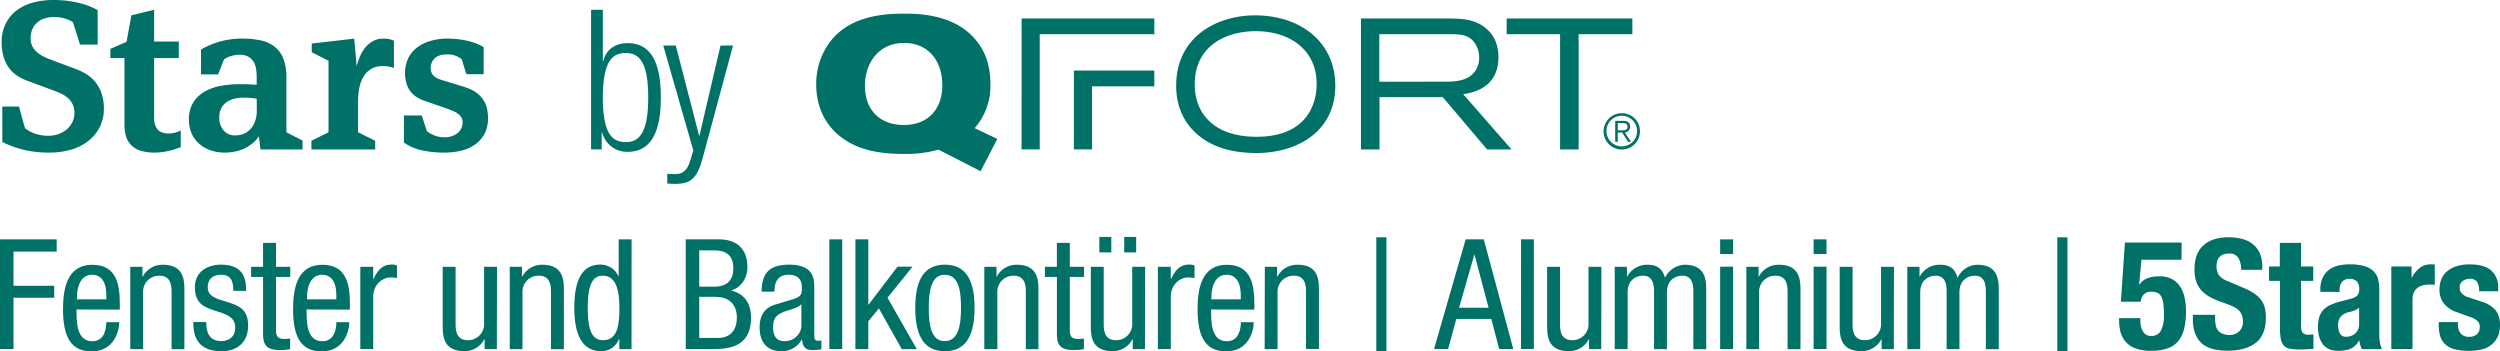<?xml version="1.0" encoding="UTF-8"?> <svg xmlns="http://www.w3.org/2000/svg" id="Layer_1" data-name="Layer 1" viewBox="0 0 1023.56 143.81"><defs><style>.cls-1{fill:#007167;}</style></defs><title>de-aluminiu</title><path class="cls-1" d="M0,98H23.2V103H5.53V117H22.19v4.9H5.53v21H0Z"></path><path class="cls-1" d="M31.33,126.71c0,5.22,0,13,6.48,13,5,0,5.72-5.22,5.72-7.8h5.28c0,3.59-2.07,11.95-11.32,11.95-8.29,0-11.69-5.66-11.69-17.29,0-8.36,1.64-18.17,12-18.17s11.25,8.93,11.25,16.22v2.14Zm12.2-4.15v-1.82c0-3.77-1.13-8.24-5.85-8.24-5.53,0-6.16,6.79-6.16,8.8v1.26Z"></path><path class="cls-1" d="M53.34,109.23h5v4h.12a9.08,9.08,0,0,1,8.17-4.84c8.87,0,8.87,6.67,8.87,10.69v23.89H70.25V119.67c0-2.58-.19-6.79-5-6.79a6.54,6.54,0,0,0-6.66,6.79v23.26H53.34Z"></path><path class="cls-1" d="M95.53,119.1c0-4.27-1.13-6.6-5-6.6-1.7,0-5.47.44-5.47,5.16,0,4,4.15,4.77,8.3,6.09s8.24,2.77,8.24,9.5c0,7-4.59,10.56-10.88,10.56-11.44,0-11.57-8.49-11.57-11.95h5.28c0,4.09,1.07,7.8,6.29,7.8,1.7,0,5.6-.82,5.6-5.59,0-4.53-4.22-5.54-8.24-6.86s-8.3-2.64-8.3-9.55c0-6.29,4.91-9.31,10.75-9.31,9.81,0,10.25,6.79,10.25,10.75Z"></path><path class="cls-1" d="M107.69,99.43H113v9.8h5.84v4.15H113V135c0,2.7.69,3.77,3.45,3.77a15.78,15.78,0,0,0,2.33-.19v4.34a17.85,17.85,0,0,1-4.28.38c-5.53,0-6.79-2.27-6.79-6.67V113.38h-4.9v-4.15h4.9Z"></path><path class="cls-1" d="M125.52,126.71c0,5.22,0,13,6.47,13,5,0,5.72-5.22,5.72-7.8H143c0,3.59-2.07,11.95-11.31,11.95-8.3,0-11.7-5.66-11.7-17.29,0-8.36,1.64-18.17,12-18.17s11.26,8.93,11.26,16.22v2.14Zm12.19-4.15v-1.82c0-3.77-1.13-8.24-5.84-8.24-5.54,0-6.16,6.79-6.16,8.8v1.26Z"></path><path class="cls-1" d="M147.52,109.23h5.28v5h.13c1.51-3.2,3.45-5.91,7.29-5.91a5.44,5.44,0,0,1,2.33.38v5.15a14.91,14.91,0,0,0-2.83-.25c-2.64,0-6.92,2.45-6.92,8v21.31h-5.28Z"></path><path class="cls-1" d="M203.41,142.93h-5v-4h-.13a9.06,9.06,0,0,1-8.17,4.84c-8.86,0-8.86-6.66-8.86-10.69V109.23h5.28v23.26c0,2.58.19,6.79,5,6.79a6.54,6.54,0,0,0,6.67-6.79V109.23h5.28Z"></path><path class="cls-1" d="M208.7,109.23h5v4h.12a9.09,9.09,0,0,1,8.18-4.84c8.86,0,8.86,6.67,8.86,10.69v23.89h-5.28V119.67c0-2.58-.19-6.79-5-6.79a6.54,6.54,0,0,0-6.66,6.79v23.26H208.7Z"></path><path class="cls-1" d="M258.56,142.93h-5v-4.15h-.13a7.64,7.64,0,0,1-7.29,5c-8,0-11-7.17-11-17.73,0-7,1.07-17.73,10.62-17.73a8.06,8.06,0,0,1,7.42,4.72h.13V98h5.28Zm-11.76-3.65c5.79,0,6.79-5.47,6.79-13.2,0-6.54-1.07-13.2-6.79-13.2-4.84,0-6.16,5.15-6.16,13.2S242,139.28,246.8,139.28Z"></path><path class="cls-1" d="M280.75,98h13.77c5.85,0,11.51,2.77,11.51,11.51,0,4.08-2.46,8.17-6.54,9.36V119c5.53,1.32,8,5.53,8,11.06,0,9.12-5.15,12.83-14.52,12.83h-12.2Zm5.54,19.37h6.34c2.33,0,7.61-.57,7.61-7.49,0-4.71-2.26-7.35-7.73-7.35h-6.22Zm0,21h7.54c5.85,0,7.86-4,7.86-8.3,0-6.16-4-8.55-8.8-8.55h-6.6Z"></path><path class="cls-1" d="M311.82,119.42c0-7.61,3.27-11.07,11.32-11.07,10.25,0,10.25,6.16,10.25,9.68v18.8c0,1.45-.07,2.7,1.63,2.7a1.9,1.9,0,0,0,1.26-.31V143a20.31,20.31,0,0,1-3.08.32c-1.95,0-4.59,0-4.78-4.34h-.13a9.45,9.45,0,0,1-8.11,4.84c-6.28,0-9.17-3.77-9.17-9.81,0-4.78,2-8,6.35-9.3l7.1-2.14c3.9-1.19,3.83-2.33,3.83-5.09,0-3.21-1.88-5-5.4-5-5.79,0-5.79,5.35-5.79,6.6v.32Zm16.29,5.15c-2.08,2.08-6.61,2.39-9,4-1.7,1.07-2.58,2.39-2.58,5.35,0,3.45,1.19,5.78,4.78,5.78s6.79-2.89,6.79-6.41Z"></path><path class="cls-1" d="M339.54,98h5.28v44.89h-5.28Z"></path><path class="cls-1" d="M375.36,142.93H369.2l-9.36-16.66-4.34,5.28v11.38h-5.28V98h5.28v26.72h.12l11.82-15.53h6.16l-10.24,12.7Z"></path><path class="cls-1" d="M386.86,108.35c9.75,0,12.14,8.24,12.14,17.73s-2.46,17.73-12.14,17.73-12.13-8.24-12.13-17.73S377.12,108.35,386.86,108.35Zm6.6,17.73c0-7.29-1-13.58-6.72-13.58-5.35,0-6.48,6.29-6.48,13.58s1.07,13.58,6.48,13.58C392.33,139.66,393.46,133.37,393.46,126.08Z"></path><path class="cls-1" d="M403,109.23h5v4h.13a9.07,9.07,0,0,1,8.17-4.84c8.87,0,8.87,6.67,8.87,10.69v23.89H420V119.67c0-2.58-.19-6.79-5-6.79a6.54,6.54,0,0,0-6.66,6.79v23.26H403Z"></path><path class="cls-1" d="M432.71,99.43H438v9.8h5.84v4.15H438V135c0,2.7.69,3.77,3.46,3.77a15.61,15.61,0,0,0,2.32-.19v4.34a17.75,17.75,0,0,1-4.27.38c-5.54,0-6.79-2.27-6.79-6.67V113.38H427.8v-4.15h4.91Z"></path><path class="cls-1" d="M468.77,142.93h-5v-4h-.13a9.06,9.06,0,0,1-8.17,4.84c-8.86,0-8.86-6.66-8.86-10.69V109.23h5.28v23.26c0,2.58.18,6.79,5,6.79a6.54,6.54,0,0,0,6.67-6.79V109.23h5.28ZM450.1,97H455v6.35h-4.9Zm10.18,0h4.9v6.35h-4.9Z"></path><path class="cls-1" d="M474.06,109.23h5.28v5h.12c1.51-3.2,3.46-5.91,7.29-5.91a5.4,5.4,0,0,1,2.33.38v5.15a14.7,14.7,0,0,0-2.83-.25c-2.64,0-6.91,2.45-6.91,8v21.31h-5.28Z"></path><path class="cls-1" d="M495.85,126.71c0,5.22,0,13,6.47,13,5,0,5.72-5.22,5.72-7.8h5.28c0,3.59-2.07,11.95-11.31,11.95-8.3,0-11.7-5.66-11.7-17.29,0-8.36,1.64-18.17,12-18.17s11.25,8.93,11.25,16.22v2.14ZM508,122.56v-1.82c0-3.77-1.13-8.24-5.84-8.24-5.54,0-6.17,6.79-6.17,8.8v1.26Z"></path><path class="cls-1" d="M517.85,109.23h5v4H523a9.09,9.09,0,0,1,8.18-4.84C540,108.35,540,115,540,119v23.89h-5.28V119.67c0-2.58-.19-6.79-5-6.79a6.54,6.54,0,0,0-6.66,6.79v23.26h-5.28Z"></path><path class="cls-1" d="M563.49,97.16h4.15v46.65h-4.15Z"></path><path class="cls-1" d="M600.08,98h7.42l12.07,44.89h-5.78l-3.21-12.32H596.25l-3.34,12.32h-5.78Zm-2.7,28h12.07l-5.72-21.69h-.13Z"></path><path class="cls-1" d="M622.76,98H628v44.89h-5.28Z"></path><path class="cls-1" d="M655.59,142.93h-5v-4h-.12a9.07,9.07,0,0,1-8.17,4.84c-8.87,0-8.87-6.66-8.87-10.69V109.23h5.28v23.26c0,2.58.19,6.79,5,6.79a6.54,6.54,0,0,0,6.66-6.79V109.23h5.28Z"></path><path class="cls-1" d="M661.11,109.23h5v4h.12a9.09,9.09,0,0,1,8.18-4.84c4,0,6.22,1.51,7.29,5.35a9.27,9.27,0,0,1,8-5.35c8.87,0,8.87,6.67,8.87,10.69v23.89H693.3V119.67c0-2.58-.19-6.79-4.53-6.79-2.51,0-6.29,1.51-6.29,6.79v23.26H677.2V119.67c0-2.58-.19-6.79-4.52-6.79-2.52,0-6.29,1.51-6.29,6.79v23.26h-5.28Z"></path><path class="cls-1" d="M704.27,98h5.29v6h-5.29Zm0,11.19h5.29v33.7h-5.29Z"></path><path class="cls-1" d="M715,109.23h5v4h.12a9.09,9.09,0,0,1,8.18-4.84c8.86,0,8.86,6.67,8.86,10.69v23.89h-5.28V119.67c0-2.58-.19-6.79-5-6.79a6.54,6.54,0,0,0-6.66,6.79v23.26H715Z"></path><path class="cls-1" d="M742.54,98h5.28v6h-5.28Zm0,11.19h5.28v33.7h-5.28Z"></path><path class="cls-1" d="M775.37,142.93h-5v-4h-.12a9.09,9.09,0,0,1-8.18,4.84c-8.86,0-8.86-6.66-8.86-10.69V109.23h5.28v23.26c0,2.58.19,6.79,5,6.79a6.54,6.54,0,0,0,6.66-6.79V109.23h5.28Z"></path><path class="cls-1" d="M780.89,109.23h5v4H786a9.09,9.09,0,0,1,8.18-4.84c4,0,6.22,1.51,7.29,5.35a9.27,9.27,0,0,1,8-5.35c8.87,0,8.87,6.67,8.87,10.69v23.89h-5.28V119.67c0-2.58-.19-6.79-4.53-6.79-2.52,0-6.29,1.51-6.29,6.79v23.26H797V119.67c0-2.58-.19-6.79-4.52-6.79-2.52,0-6.29,1.51-6.29,6.79v23.26h-5.28Z"></path><path class="cls-1" d="M842.31,97.16h4.15v46.65h-4.15Z"></path><path class="cls-1" d="M893.17,106.34H876.76l-.94,10.12h.12a7.12,7.12,0,0,1,3.27-2.54,13.4,13.4,0,0,1,4.91-.79,10.43,10.43,0,0,1,5.31,1.23,9.29,9.29,0,0,1,3.33,3.23,13.85,13.85,0,0,1,1.73,4.56,27.18,27.18,0,0,1,.5,5.19,33.12,33.12,0,0,1-.63,6.73,13,13,0,0,1-2.23,5.18,9.7,9.7,0,0,1-4.37,3.27,19.29,19.29,0,0,1-7,1.1,17.41,17.41,0,0,1-6.82-1.13,9.51,9.51,0,0,1-4-3,10.45,10.45,0,0,1-1.86-4,19.48,19.48,0,0,1-.47-4.06v-1.19h8.68c0,.75,0,1.55.12,2.39A8.35,8.35,0,0,0,877,135a4.85,4.85,0,0,0,1.35,1.82,3.57,3.57,0,0,0,2.33.72,4.27,4.27,0,0,0,4.05-2.17,13.49,13.49,0,0,0,1.23-6.5,34.11,34.11,0,0,0-.25-4.59,8.27,8.27,0,0,0-.85-2.89,3.33,3.33,0,0,0-1.6-1.51,6.19,6.19,0,0,0-2.52-.44,3.87,3.87,0,0,0-3,1.1,5.12,5.12,0,0,0-1.29,3h-8.11L870,99.3h23.2Z"></path><path class="cls-1" d="M906.91,128.91v1.32a14.78,14.78,0,0,0,.25,2.86,5.05,5.05,0,0,0,.94,2.17,4.55,4.55,0,0,0,1.86,1.38,7.28,7.28,0,0,0,2.92.51,5.8,5.8,0,0,0,3.74-1.36,5.06,5.06,0,0,0,1.67-4.18,7.61,7.61,0,0,0-.41-2.61,5.27,5.27,0,0,0-1.35-2,9.73,9.73,0,0,0-2.49-1.6,36.74,36.74,0,0,0-3.8-1.48,32.41,32.41,0,0,1-5.22-2.2,14.15,14.15,0,0,1-3.68-2.79,10.26,10.26,0,0,1-2.17-3.71,15.71,15.71,0,0,1-.69-4.88q0-6.66,3.71-9.93t10.19-3.27a22.13,22.13,0,0,1,5.56.66,11.74,11.74,0,0,1,4.4,2.14,9.9,9.9,0,0,1,2.89,3.77,13.33,13.33,0,0,1,1,5.5v1.26h-8.68a8.93,8.93,0,0,0-1.13-4.93,4.14,4.14,0,0,0-3.77-1.73,6.17,6.17,0,0,0-2.51.44,4.26,4.26,0,0,0-1.61,1.16,4,4,0,0,0-.81,1.67,8.24,8.24,0,0,0-.22,1.94,6.44,6.44,0,0,0,.88,3.49,7.75,7.75,0,0,0,3.77,2.61l7,3a21.25,21.25,0,0,1,4.21,2.36,11.23,11.23,0,0,1,2.61,2.64,8.74,8.74,0,0,1,1.35,3.11,17.5,17.5,0,0,1,.38,3.77q0,7.11-4.12,10.34t-11.47,3.24q-7.68,0-11-3.33t-3.31-9.56v-1.82Z"></path><path class="cls-1" d="M933.42,99.43h8.68v9.68h5V115h-5v18.29a5.12,5.12,0,0,0,.59,2.86,2.9,2.9,0,0,0,2.49.85c.33,0,.67,0,1,0a8.94,8.94,0,0,0,1-.1v6c-1,0-1.9,0-2.8.09s-1.86.1-2.86.1a20.12,20.12,0,0,1-4.12-.35,4.16,4.16,0,0,1-2.45-1.38,5.9,5.9,0,0,1-1.17-2.74,24,24,0,0,1-.31-4.27V115H929v-5.91h4.4Z"></path><path class="cls-1" d="M950,119.48v-.82a11.41,11.41,0,0,1,.94-4.93,8.74,8.74,0,0,1,2.54-3.21,10.14,10.14,0,0,1,3.78-1.76,19.51,19.51,0,0,1,4.62-.53,21.48,21.48,0,0,1,6.28.75,8.54,8.54,0,0,1,3.71,2.14,7.22,7.22,0,0,1,1.8,3.3,17.71,17.71,0,0,1,.47,4.18v17.79a23.57,23.57,0,0,0,.22,3.71,12.62,12.62,0,0,0,.85,2.83H967a6.72,6.72,0,0,1-.66-1.73c-.15-.61-.29-1.2-.41-1.79h-.13a7.32,7.32,0,0,1-3.49,3.42,13.9,13.9,0,0,1-5.12.79,8.38,8.38,0,0,1-3.83-.79,6.47,6.47,0,0,1-2.52-2.16,9.68,9.68,0,0,1-1.38-3.12,13.49,13.49,0,0,1-.44-3.42,14.7,14.7,0,0,1,.5-4.12,8,8,0,0,1,1.54-2.95,8.42,8.42,0,0,1,2.64-2,21.33,21.33,0,0,1,3.87-1.44l4.9-1.32a5.23,5.23,0,0,0,2.7-1.39,3.79,3.79,0,0,0,.76-2.57,4.68,4.68,0,0,0-.91-3.05,3.84,3.84,0,0,0-3.12-1.1,3.69,3.69,0,0,0-3,1.19,4.84,4.84,0,0,0-1,3.21v.94ZM965.88,126a7.83,7.83,0,0,1-1.89,1.1,13.23,13.23,0,0,1-1.82.6,6.6,6.6,0,0,0-3.77,1.88,5.3,5.3,0,0,0-1.13,3.58,7,7,0,0,0,.75,3.34,2.63,2.63,0,0,0,2.51,1.38,6.31,6.31,0,0,0,1.83-.28,5.32,5.32,0,0,0,1.73-.91,5,5,0,0,0,1.29-1.64,5.37,5.37,0,0,0,.5-2.39Z"></path><path class="cls-1" d="M979.06,109.11h8.3v4.52h.13a12.5,12.5,0,0,1,3.2-3.93,7.25,7.25,0,0,1,4.59-1.47l.79,0q.4,0,.78.09v8.3l-1.35-.09q-.66,0-1.35,0a8.38,8.38,0,0,0-2.26.31,6.07,6.07,0,0,0-2.08,1,5.22,5.22,0,0,0-1.51,1.88,6.63,6.63,0,0,0-.56,2.86v20.31h-8.68Z"></path><path class="cls-1" d="M1006.33,131.86V133a5.24,5.24,0,0,0,1.17,3.55,4.18,4.18,0,0,0,3.36,1.35,4.84,4.84,0,0,0,3.21-1,3.72,3.72,0,0,0,1.19-3,3.18,3.18,0,0,0-.94-2.49,7.52,7.52,0,0,0-2.2-1.35l-6.1-2.2a11.63,11.63,0,0,1-5.41-3.55,9.19,9.19,0,0,1-1.82-5.88,11.21,11.21,0,0,1,.69-3.93,8.32,8.32,0,0,1,2.2-3.23,11,11,0,0,1,3.87-2.21,17.61,17.61,0,0,1,5.69-.81q5.91,0,8.74,2.51a9,9,0,0,1,2.83,7.11v1.38H1015a6.89,6.89,0,0,0-.85-3.87,3.35,3.35,0,0,0-3-1.22,4.68,4.68,0,0,0-2.87.91,3.2,3.2,0,0,0-1.22,2.73,3.57,3.57,0,0,0,.79,2.27,6,6,0,0,0,3,1.69l5.22,1.76a11.86,11.86,0,0,1,5.78,3.62,9.8,9.8,0,0,1,1.7,6.06,10.78,10.78,0,0,1-.94,4.69,9.21,9.21,0,0,1-2.61,3.3,10.11,10.11,0,0,1-4,1.88,21,21,0,0,1-5.06.57,22.54,22.54,0,0,1-6.07-.69,8.75,8.75,0,0,1-3.83-2.08,7.45,7.45,0,0,1-2-3.36,16.42,16.42,0,0,1-.56-4.43v-1.2Z"></path><path class="cls-1" d="M42.53,44.56a16.39,16.39,0,0,1-1.62,7.3,16.64,16.64,0,0,1-4.54,5.69,20.69,20.69,0,0,1-7,3.64,31.11,31.11,0,0,1-9.21,1.28A43.23,43.23,0,0,1,9.51,61.28,42.53,42.53,0,0,1,.94,58.14V43.63H7.81c.06.28.21.89.47,1.82s.52,1.94.8,3c.34,1.25.74,2.61,1.19,4.08a13.9,13.9,0,0,0,4.12,2.2,16.62,16.62,0,0,0,5.56.85,11.56,11.56,0,0,0,3.95-.68,11,11,0,0,0,3.35-1.86,9.19,9.19,0,0,0,2.33-2.93,8.28,8.28,0,0,0,.89-3.86,8.06,8.06,0,0,0-.72-3.53,8.29,8.29,0,0,0-1.91-2.54,11.41,11.41,0,0,0-2.67-1.78,28.79,28.79,0,0,0-2.93-1.24l-10.78-4a20.18,20.18,0,0,1-4.16-2,13.46,13.46,0,0,1-3.44-3.14,14.74,14.74,0,0,1-2.33-4.54,20.43,20.43,0,0,1-.85-6.28A16.61,16.61,0,0,1,2.25,9.85,15.64,15.64,0,0,1,6.62,4.41,19.25,19.25,0,0,1,13.33,1.1,31.65,31.65,0,0,1,21.9,0,43.1,43.1,0,0,1,32.09,1.15a28.65,28.65,0,0,1,7.89,3V18.25H32.76L29.88,9.08A14.22,14.22,0,0,0,22,7a10.84,10.84,0,0,0-4.57.85,8.7,8.7,0,0,0-2.94,2.12,7.08,7.08,0,0,0-1.53,2.8,10.55,10.55,0,0,0-.43,2.89,7.15,7.15,0,0,0,.68,3.22A7.7,7.7,0,0,0,15,21.22,12.49,12.49,0,0,0,17.54,23a30.11,30.11,0,0,0,2.94,1.31l10.9,4.08a24.06,24.06,0,0,1,4.21,2.12,14.58,14.58,0,0,1,3.53,3.18,15.57,15.57,0,0,1,2.47,4.59A19.25,19.25,0,0,1,42.53,44.56Z"></path><path class="cls-1" d="M74,60.26a35.91,35.91,0,0,1-5.13,1.57,24,24,0,0,1-5.48.64,18.76,18.76,0,0,1-6.07-.85,9,9,0,0,1-3.82-2.42,8.85,8.85,0,0,1-2-3.73,19.41,19.41,0,0,1-.55-4.8V23.76H45.19V20l6.62-2.89,2-10.86L63.1,4V17H73.2v6.78H63.1V48.45a7.28,7.28,0,0,0,1.31,4.42q1.32,1.79,5,1.79A10.31,10.31,0,0,0,74,53.39Z"></path><path class="cls-1" d="M106.62,61.19,106,55.76a13.31,13.31,0,0,1-2,2.38A14.93,14.93,0,0,1,101,60.3a16,16,0,0,1-4,1.57,19.67,19.67,0,0,1-5.06.6,17.22,17.22,0,0,1-5.92-1,13.82,13.82,0,0,1-4.64-2.76,12.11,12.11,0,0,1-3-4.28A13.87,13.87,0,0,1,77.35,49a12.82,12.82,0,0,1,1.83-7.13A13.57,13.57,0,0,1,84,37.39a20.14,20.14,0,0,1,6.68-2.29,44,44,0,0,1,7.49-.64c1.36,0,2.67,0,3.92.08s2.24.12,3,.17V31.32a18.62,18.62,0,0,0-.3-3.4,7.67,7.67,0,0,0-1.11-2.84,5.8,5.8,0,0,0-2.18-1.95,7.46,7.46,0,0,0-3.5-.72,11.34,11.34,0,0,0-3.45.55,9.19,9.19,0,0,0-2.86,1.4l-2.39,6.11h-7V20.29a31.76,31.76,0,0,1,8.19-3.4A34.64,34.64,0,0,1,99,15.79a37,37,0,0,1,7.43.68,14.35,14.35,0,0,1,5.77,2.46,11.41,11.41,0,0,1,3.73,4.88,20.65,20.65,0,0,1,1.32,8V54.15l6.62,3.4v3.64ZM105.1,40.4c-.74-.11-1.52-.21-2.35-.3s-1.83-.12-3-.12A16.41,16.41,0,0,0,96,40.4a9.26,9.26,0,0,0-3.2,1.4,6.86,6.86,0,0,0-2.22,2.55,8.13,8.13,0,0,0-.81,3.77,8,8,0,0,0,1.71,5.18,5.76,5.76,0,0,0,4.78,2.12,8.76,8.76,0,0,0,3.88-.8,7.91,7.91,0,0,0,2.77-2.21,9.63,9.63,0,0,0,1.67-3.23,12.83,12.83,0,0,0,.55-3.77Z"></path><path class="cls-1" d="M161.28,27.84a13.31,13.31,0,0,0-1.95-.55,12.39,12.39,0,0,0-2.46-.21,8.66,8.66,0,0,0-8.07,4.37A14.26,14.26,0,0,0,147.11,36a28.3,28.3,0,0,0-.51,5.47V54.15l7,3.48v3.56H127.5V57.63l7-3.48V24.87l-6.87-3.48V17.82l17.4-2L146,27.08c.29-1,.68-2.18,1.19-3.49a16.29,16.29,0,0,1,2-3.69A11.27,11.27,0,0,1,152.41,17a8.67,8.67,0,0,1,4.71-1.19,9.85,9.85,0,0,1,4.16.85Z"></path><path class="cls-1" d="M199.8,48.38a13.4,13.4,0,0,1-1.4,6.36,12.69,12.69,0,0,1-3.82,4.38,16.47,16.47,0,0,1-5.65,2.54,27.76,27.76,0,0,1-6.79.81,41.73,41.73,0,0,1-9.76-1,19.91,19.91,0,0,1-7-3.1V47.28h7.3l2.12,6.47a12.68,12.68,0,0,0,3,1.68,10.48,10.48,0,0,0,4,.76,8.41,8.41,0,0,0,5.6-1.73,5.62,5.62,0,0,0,2-4.51,3.42,3.42,0,0,0-.51-1.89,5.57,5.57,0,0,0-1.32-1.43,7.76,7.76,0,0,0-1.78-1.06c-.65-.28-1.26-.53-1.83-.76L174.5,41.5A17.54,17.54,0,0,1,171,40a10,10,0,0,1-2.75-2.34,10.22,10.22,0,0,1-1.79-3.35,15,15,0,0,1-.63-4.58,14,14,0,0,1,1-5.18A12,12,0,0,1,170,20.07,16.17,16.17,0,0,1,175.48,17a23.58,23.58,0,0,1,7.94-1.19,35,35,0,0,1,7.89.89,22.41,22.41,0,0,1,6.7,2.59V30.39h-7a5.73,5.73,0,0,1-.46-1.23c-.2-.66-.41-1.35-.64-2.08s-.51-1.79-.85-2.81a9,9,0,0,0-5.94-2c-2.38,0-4.1.55-5.18,1.65a5.42,5.42,0,0,0-1.1,6.16,4,4,0,0,0,1.36,1.48,8.23,8.23,0,0,0,1.78.89c.62.23,1.24.43,1.87.6L190,35.56a18.68,18.68,0,0,1,4.07,1.74,11.83,11.83,0,0,1,3.06,2.59,11.09,11.09,0,0,1,2,3.61A15.84,15.84,0,0,1,199.8,48.38Z"></path><path class="cls-1" d="M242,4h4.81V25.05H247c1-4.49,4.64-7.38,9.94-7.38,9.37,0,13.62,7.54,13.62,22.2s-4.25,22.29-13.62,22.29a10.49,10.49,0,0,1-10.42-8h-.17v7H242Zm14.1,54.19c4.81,0,9.3-2.49,9.3-18.28s-4.49-18.19-9.3-18.19-9.29,2.48-9.29,18.19S251.2,58.15,256.09,58.15Z"></path><path class="cls-1" d="M271.55,18.63h5.13l9.54,36.87h.16L295,18.63h5.13l-12.42,46c-2.24,8.34-4.81,10.66-11.3,10.66-1.28,0-2.25-.08-3.21-.16v-4c1,.08,2.09.16,3.13.16,3,0,5-1.2,6.33-5.69l1.2-4Z"></path><path class="cls-1" d="M513.91,6.28c-16,0-32.36,9-32.36,28.79,0,11.32,5.62,18,10.86,21.65,6.31,4.48,14.21,5.92,22,5.92,17.25,0,32.29-9.19,32.29-27.49C546.73,17.37,532.67,6.35,513.91,6.28ZM514.44,56c-7.74,0-15.57-1.9-20.58-7.74-3.65-4.11-4.71-9.5-4.71-13.68,0-15.87,12.76-21.49,23.92-21.8,14.67-.38,26,7.44,26,21.57C539.06,43.5,534.27,56,514.44,56ZM613.5,23.37c0-6.46-3-10-4.79-11.47-4.63-4.18-10.33-4.25-15-4.33H557.21V61.2h7.6V39.78h25.9L608.87,61.2h10L599.07,38.56C602.64,38,613.5,36.21,613.5,23.37Zm-48.77,10.1V14H594.2c3.5.07,7.37.07,9.81,3.94a10.43,10.43,0,0,1,1.59,5.7,9.14,9.14,0,0,1-1.82,5.7c-3,4-8.36,4.1-12.54,4.1Zm52.13-25.9V14h21.88V61.2h7.59V14h22V7.57ZM405.51,34.69c0-9.12-2.89-14-4.56-16.41C392.44,5.75,376.26,5.59,370.18,5.59c-8.35,0-21.19.92-29.32,10.26a28.55,28.55,0,0,0-6.68,18.76c0,10.87,5.24,18.61,12.23,22.94,6,3.88,13.75,5.47,23.47,5.47a49.28,49.28,0,0,0,14.36-1.75l17.24,8.82,6.84-13.22-9.27-4.41A26.22,26.22,0,0,0,405.51,34.69ZM370,51.17c-9,0-15.88-5.39-15.88-16.18,0-8.66,5.25-17.32,15.81-17.39,9.8-.15,15.87,6.91,15.87,17.32C385.83,44,380.59,51.17,370,51.17Zm48.25,10h7.44V14h46.92V7.57H418.28Zm21.41,0h7.45V35.34h25.5V28.89H439.69Z"></path><path class="cls-1" d="M671.43,53.77A7.44,7.44,0,1,1,664,46.34,7.32,7.32,0,0,1,671.43,53.77Zm-13.7,0A6.27,6.27,0,1,0,664,47.4,6.2,6.2,0,0,0,657.73,53.77Zm4.63,4.29H661.3V49.48h3.29c1.94,0,2.8.83,2.8,2.37a2.31,2.31,0,0,1-2.16,2.4l2.56,3.81h-1.23l-2.43-3.81h-1.77Zm1.39-4.71c1.3,0,2.59,0,2.59-1.5,0-1.2-1-1.48-2.05-1.48h-1.93v3Z"></path></svg> 